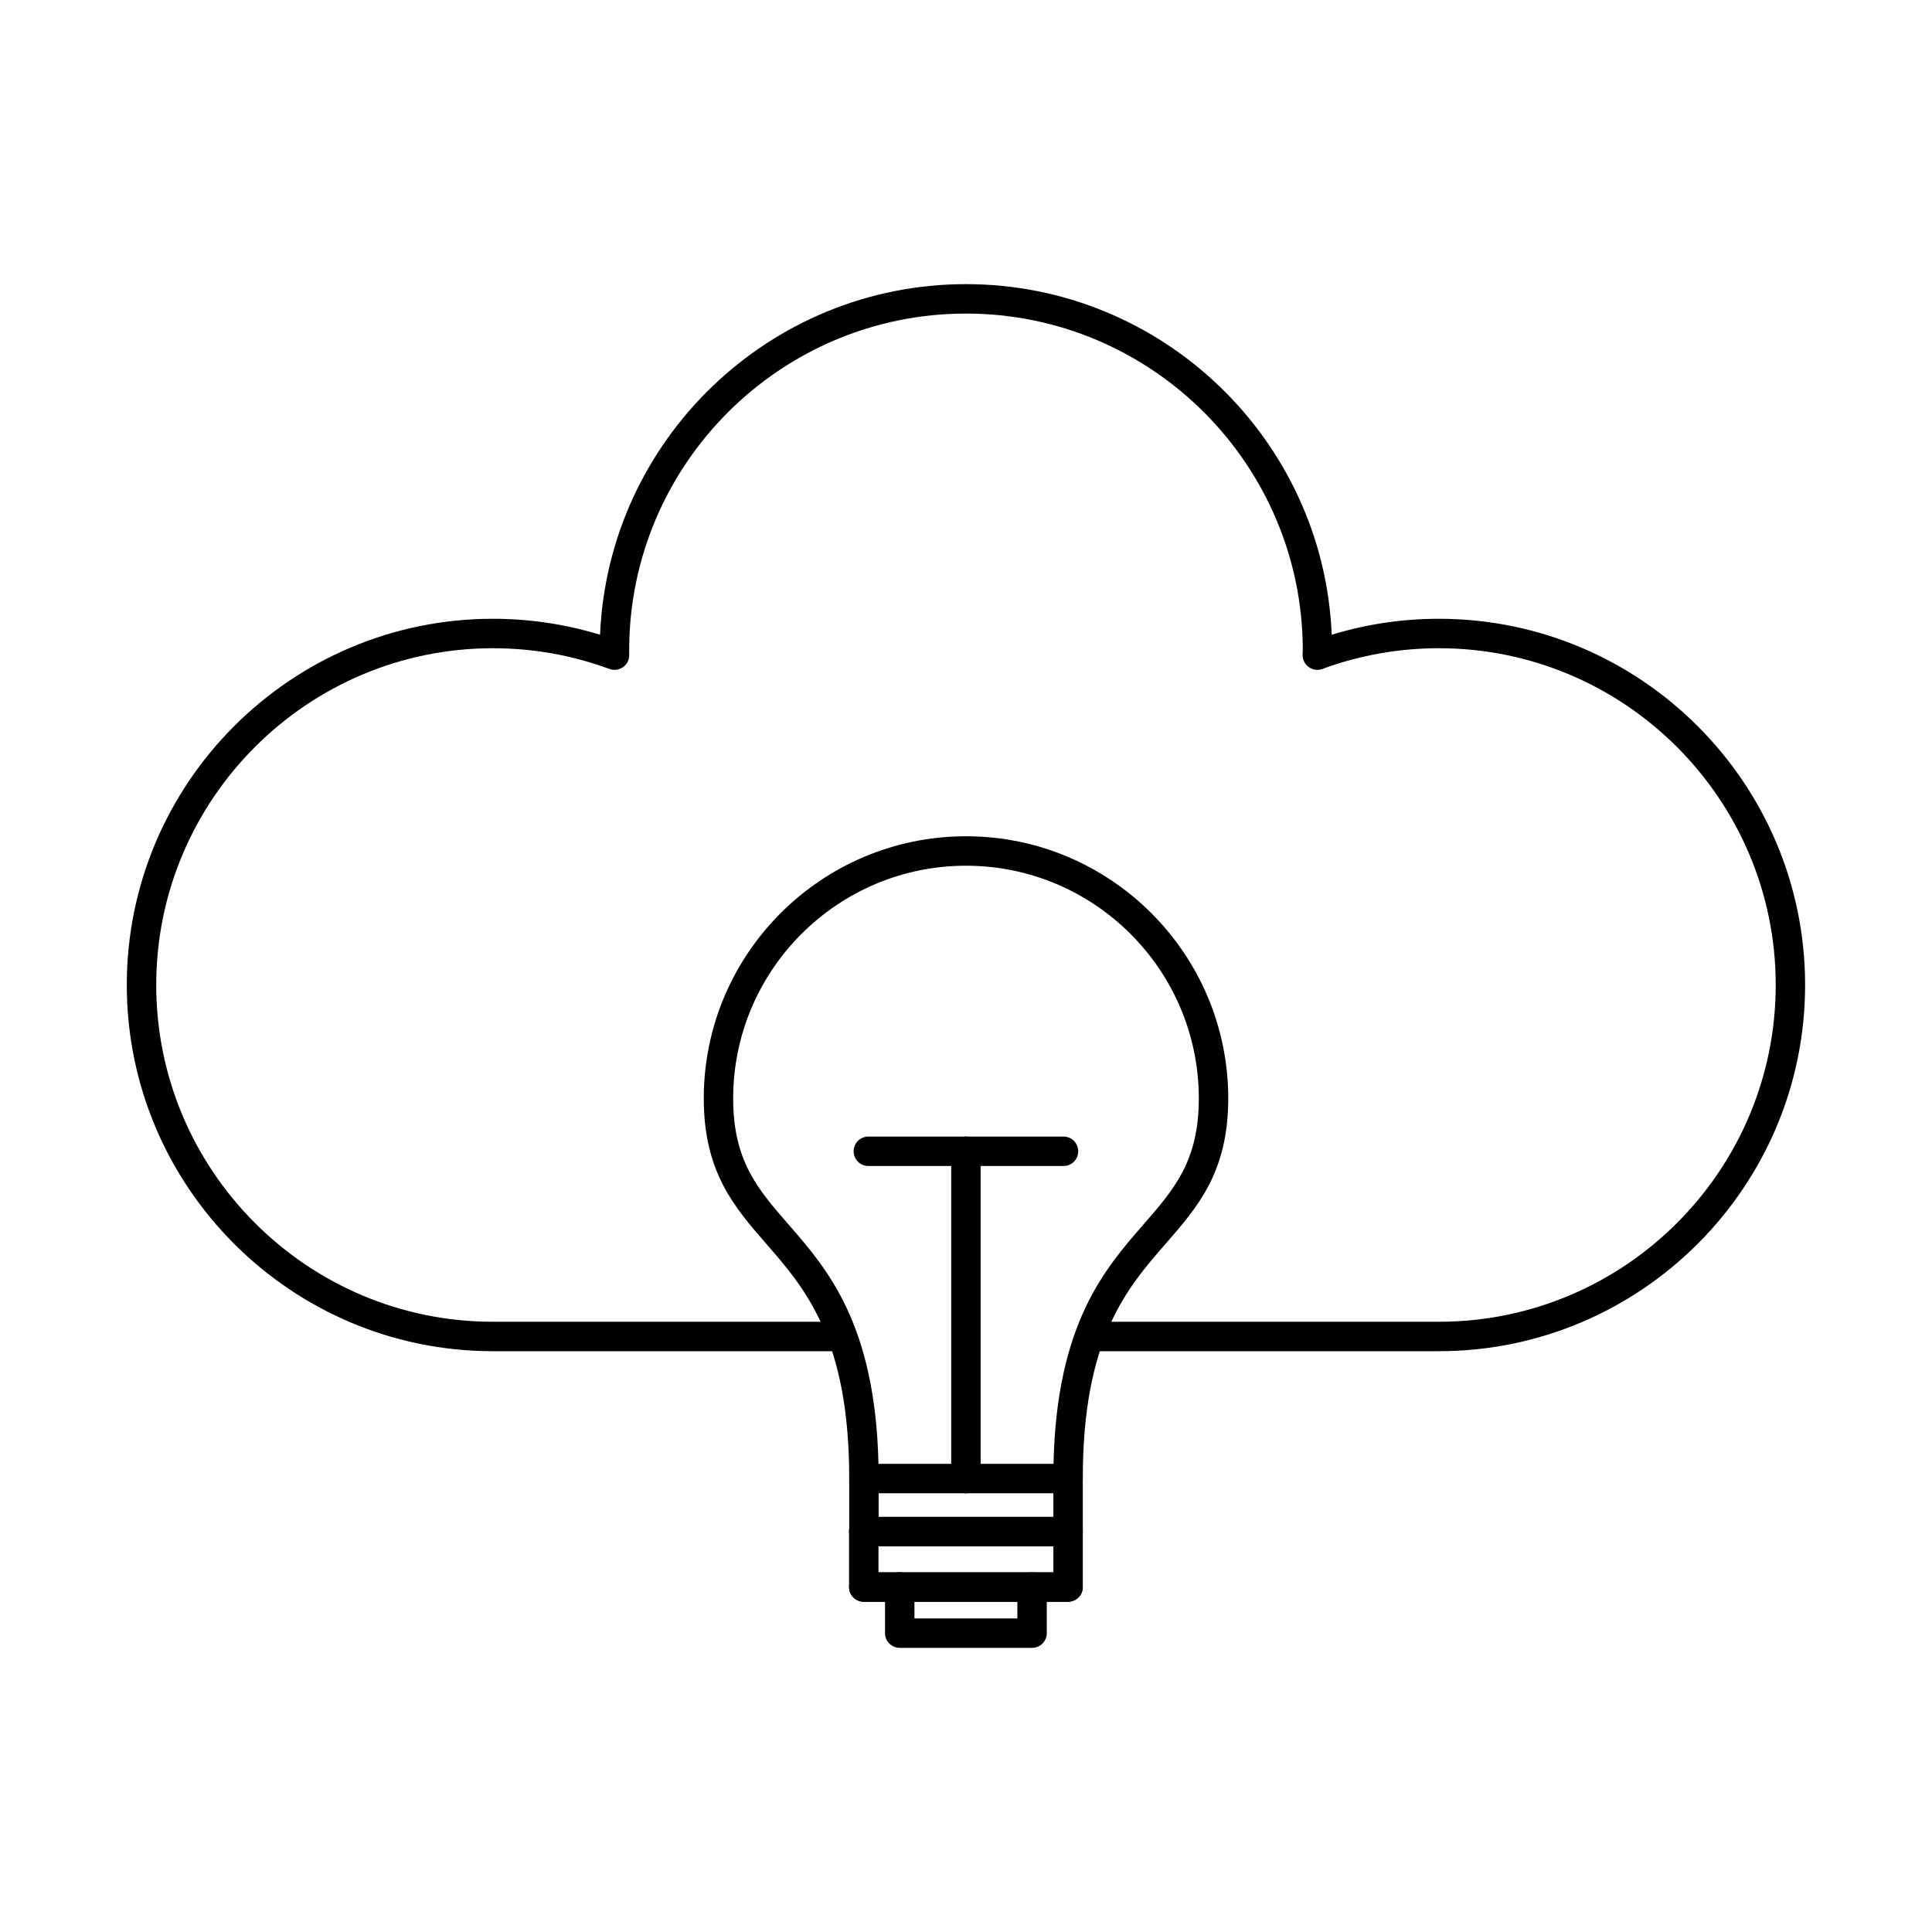 <?xml version="1.0" encoding="UTF-8"?>
<!-- Uploaded to: ICON Repo, www.iconrepo.com, Generator: ICON Repo Mixer Tools -->
<svg fill="#000000" width="800px" height="800px" version="1.1" viewBox="144 144 512 512" xmlns="http://www.w3.org/2000/svg">
 <g>
  <path d="m525.33 502.08h-92.324c-2.18 0-3.918-1.75-3.918-3.902 0-2.152 1.738-3.898 3.918-3.898h92.324c49.211 0 89.254-40.031 89.254-89.246 0-49.203-40.039-89.246-89.254-89.246-10.625 0-21.012 1.852-30.867 5.488-1.211 0.445-2.547 0.27-3.598-0.469-1.051-0.742-1.656-1.953-1.656-3.242v-0.469c0.039-0.242 0.039-0.496 0.039-0.75 0-49.203-40.039-89.246-89.254-89.246-49.211 0-89.254 40.039-89.254 89.246v0.844 0.363c0.039 1.293-0.566 2.5-1.617 3.246-1.051 0.738-2.426 0.922-3.637 0.477-9.859-3.637-20.242-5.488-30.871-5.488-49.172 0-89.211 40.039-89.211 89.246 0 49.211 40.039 89.246 89.211 89.246h92.203c2.141 0 3.918 1.746 3.918 3.898 0 2.152-1.777 3.902-3.918 3.902h-92.203c-53.496 0-97.012-43.535-97.012-97.047 0-53.516 43.516-97.051 97.012-97.051 9.695 0 19.234 1.426 28.406 4.231 2.184-51.605 44.848-92.914 96.969-92.914 52.121 0 94.789 41.309 96.93 92.914 9.172-2.805 18.707-4.231 28.402-4.231 53.496 0 97.051 43.535 97.051 97.051 0 53.512-43.555 97.047-97.051 97.047z"/>
  <path d="m376.81 531.93h46.383c0.809-37.031 13.535-51.602 23.797-63.387 8.203-9.418 14.707-16.867 14.707-33.438 0-34.012-27.676-61.68-61.699-61.68-34.02 0-61.699 27.668-61.699 61.68 0 16.57 6.504 24.02 14.707 33.438 10.262 11.785 22.949 26.355 23.797 63.387zm50.223 7.805h-54.102c-2.141 0-3.879-1.738-3.879-3.902 0-37.004-11.676-50.363-21.941-62.16-8.527-9.805-16.605-19.07-16.605-38.57 0-38.312 31.152-69.484 69.496-69.484 38.305 0 69.496 31.172 69.496 69.484 0 19.5-8.082 28.766-16.648 38.57-10.262 11.781-21.898 25.156-21.898 62.16 0 2.164-1.738 3.902-3.918 3.902z"/>
  <path d="m400 539.74c-2.184 0-3.918-1.738-3.918-3.902v-86.734c0-2.152 1.738-3.902 3.918-3.902 2.141 0 3.879 1.75 3.879 3.902v86.734c0 2.164-1.738 3.902-3.879 3.902z"/>
  <path d="m425.86 453h-51.719c-2.184 0-3.918-1.738-3.918-3.898 0-2.152 1.738-3.902 3.918-3.902h51.719c2.141 0 3.879 1.75 3.879 3.902 0 2.16-1.738 3.898-3.879 3.898z"/>
  <path d="m427.03 568.48h-54.102c-2.184 0-3.918-1.75-3.918-3.898v-14.695c0-2.148 1.738-3.898 3.918-3.898 2.141 0 3.879 1.75 3.879 3.898v10.793h46.344v-10.793c0-2.148 1.738-3.898 3.879-3.898 2.184 0 3.918 1.75 3.918 3.898v14.695c0 2.148-1.738 3.898-3.918 3.898z"/>
  <path d="m427.03 553.79h-54.102c-2.184 0-3.918-1.746-3.918-3.902 0-2.148 1.738-3.898 3.918-3.898h54.102c2.184 0 3.918 1.75 3.918 3.898 0 2.156-1.738 3.902-3.918 3.902z"/>
  <path d="m427.03 568.48h-54.102c-2.184 0-3.918-1.75-3.918-3.898 0-2.156 1.738-3.902 3.918-3.902h54.102c2.184 0 3.918 1.746 3.918 3.902 0 2.148-1.738 3.898-3.918 3.898z"/>
  <path d="m427.03 553.79h-54.102c-2.141 0-3.879-1.746-3.879-3.902v-14.047c0-2.152 1.738-3.902 3.879-3.902 2.141 0 3.918 1.75 3.918 3.902v10.148h46.305v-10.148c0-2.152 1.738-3.902 3.879-3.902 2.184 0 3.918 1.75 3.918 3.902v14.047c0 2.156-1.738 3.902-3.918 3.902z"/>
  <path d="m417.49 580.7h-35.031c-2.18 0-3.918-1.75-3.918-3.898v-12.223c0-2.156 1.738-3.902 3.918-3.902 2.141 0 3.879 1.746 3.879 3.902v8.32h27.273v-8.32c0-2.156 1.738-3.902 3.879-3.902 2.184 0 3.918 1.746 3.918 3.902v12.223c0 2.148-1.738 3.898-3.918 3.898z"/>
 </g>
</svg>